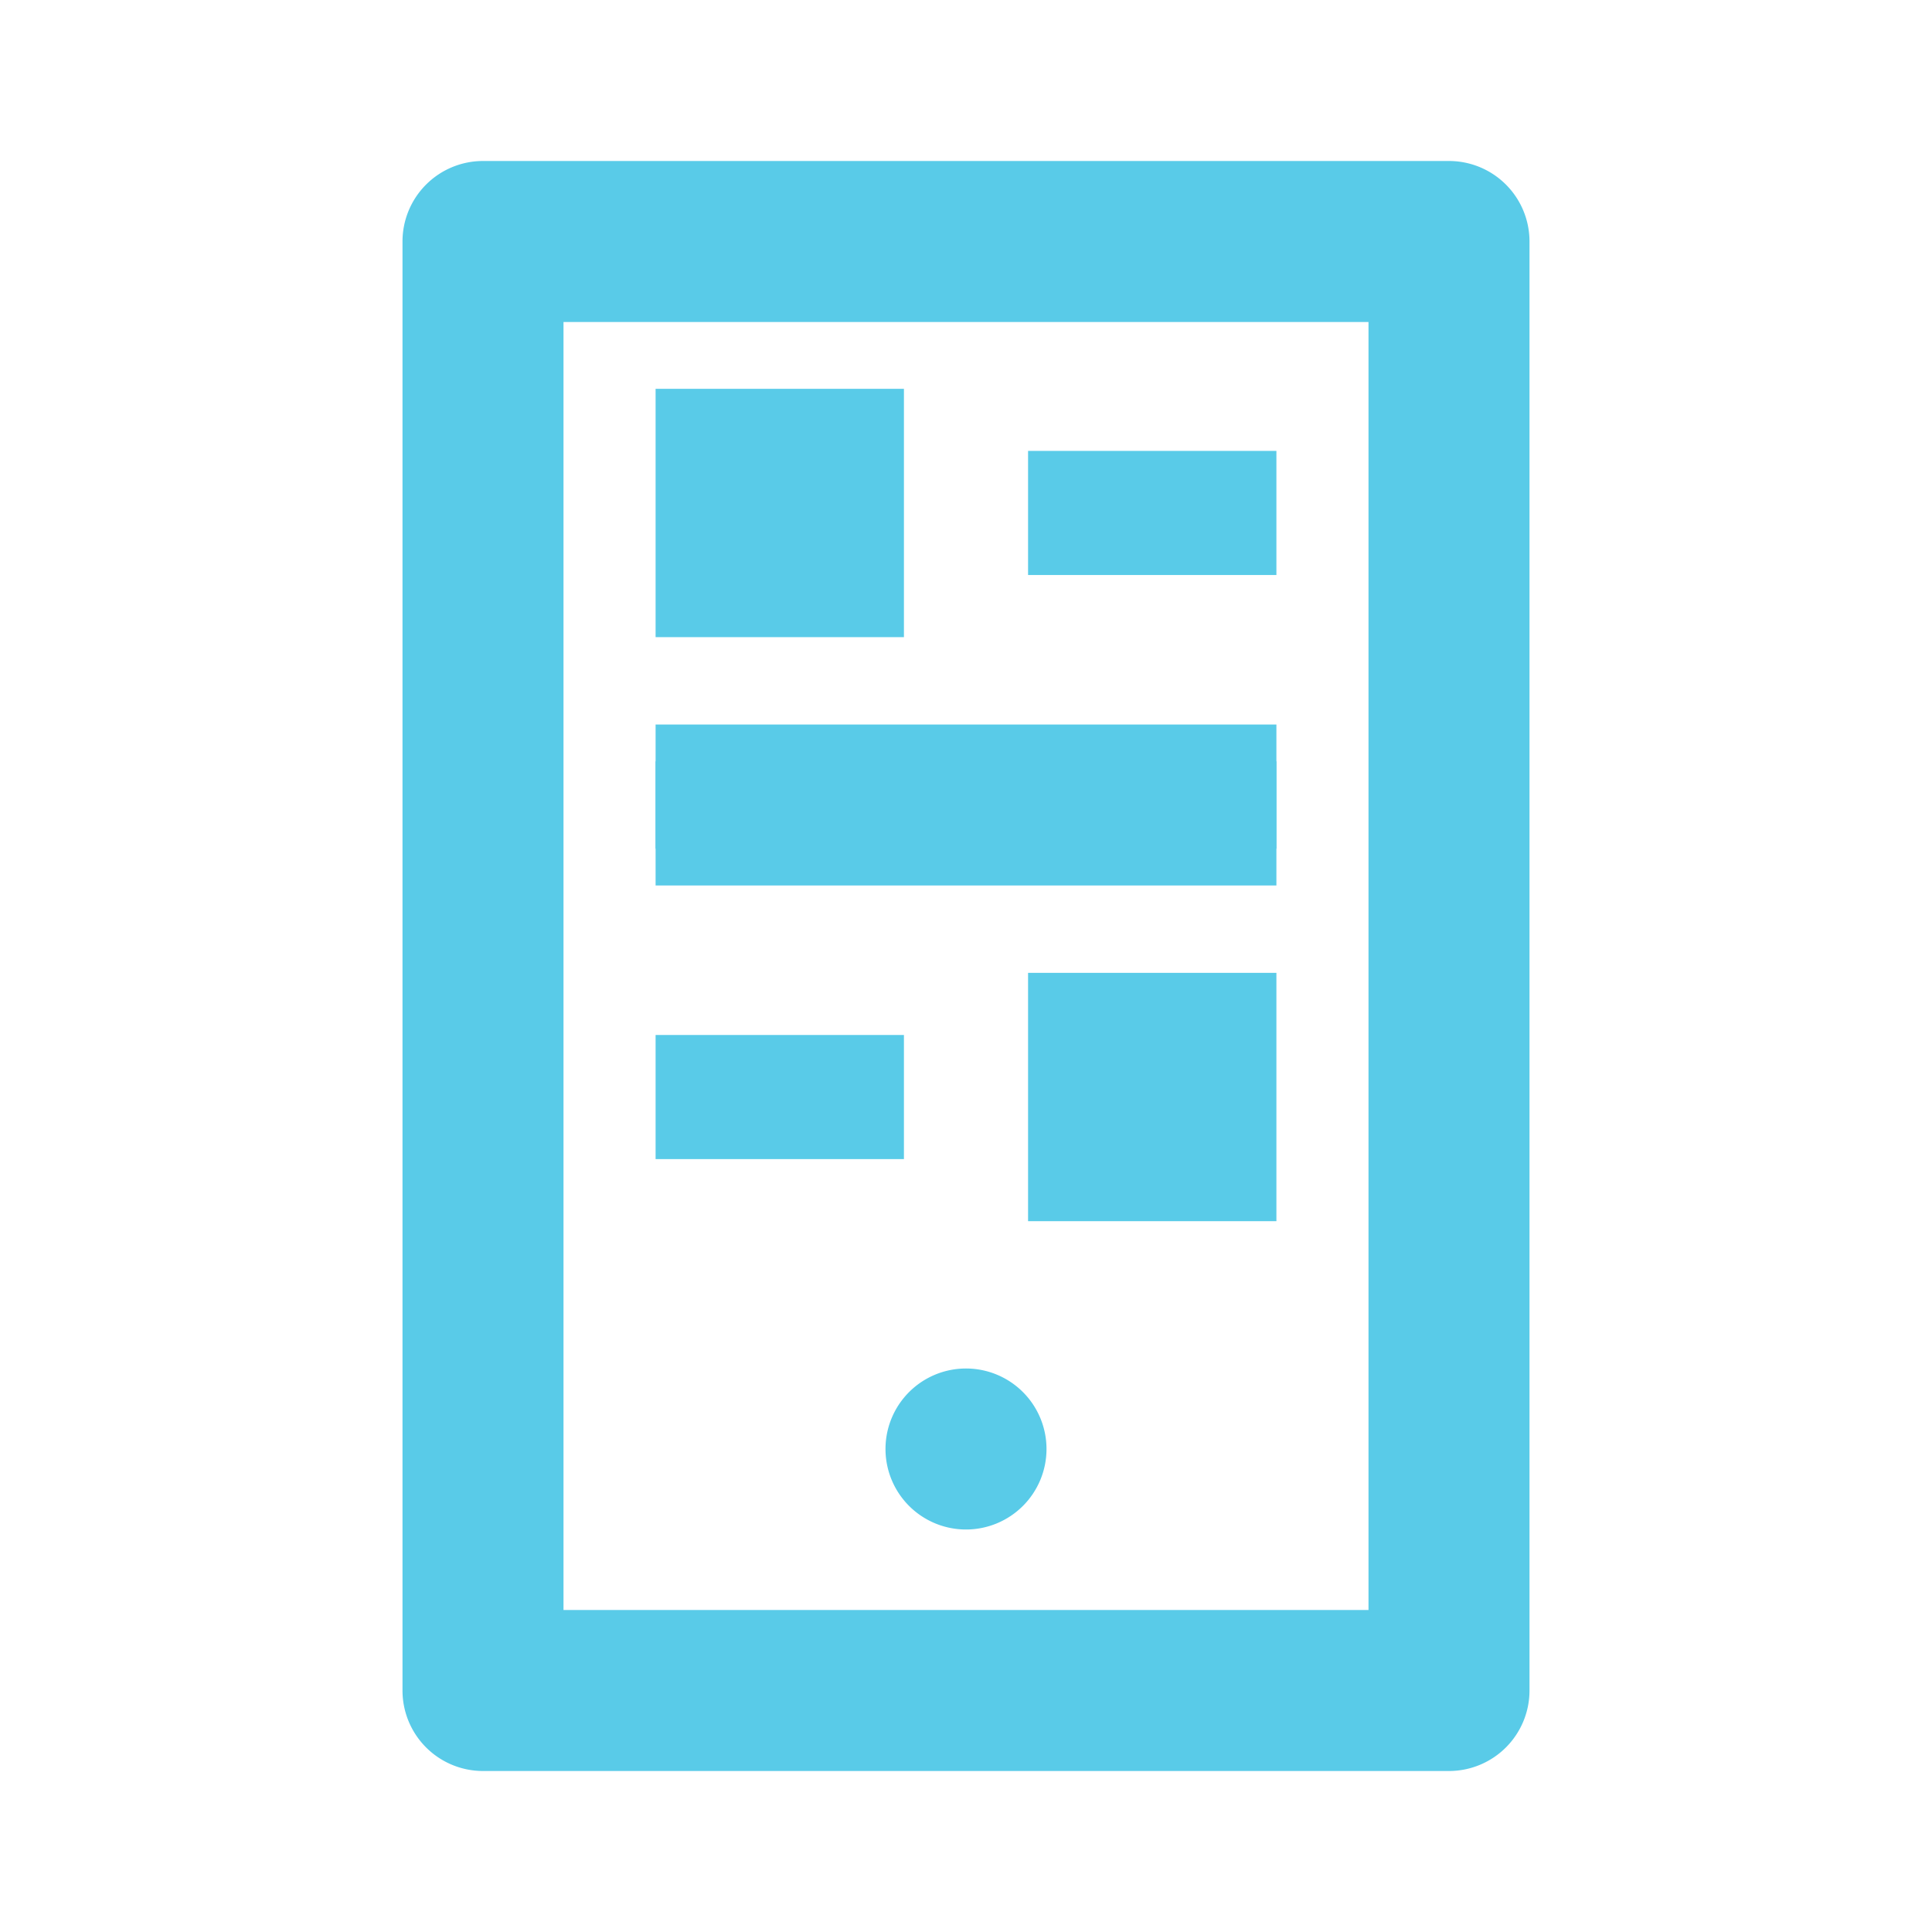 <svg id="Group_238" data-name="Group 238" xmlns="http://www.w3.org/2000/svg" width="24" height="24" viewBox="0 0 24 24">
  <path id="Path_1464" data-name="Path 1464" d="M0,0H24V24H0Z" fill="none"/>
  <path id="Path_1465" data-name="Path 1465" d="M7,4V20H17V4ZM6,2H18a1,1,0,0,1,1,1V21a1,1,0,0,1-1,1H6a1,1,0,0,1-1-1V3A1,1,0,0,1,6,2Zm6,15a1,1,0,1,1-1,1A1,1,0,0,1,12,17Z" fill="#59cbe8"/>
  <path id="Path_1466" data-name="Path 1466" d="M7,10h3.085v3.085H7Zm0,4.627h7.712V16.17H7Zm4.627-3.856h3.085v1.542H11.627Z" transform="translate(1.144 -5.17)" fill="#59cbe8"/>
  <path id="Path_1467" data-name="Path 1467" d="M7,10h3.085v3.085H7Zm0,4.627h7.712V16.17H7Zm4.627-3.856h3.085v1.542H11.627Z" transform="translate(22.856 25.17) rotate(180)" fill="#59cbe8"/>
</svg>
